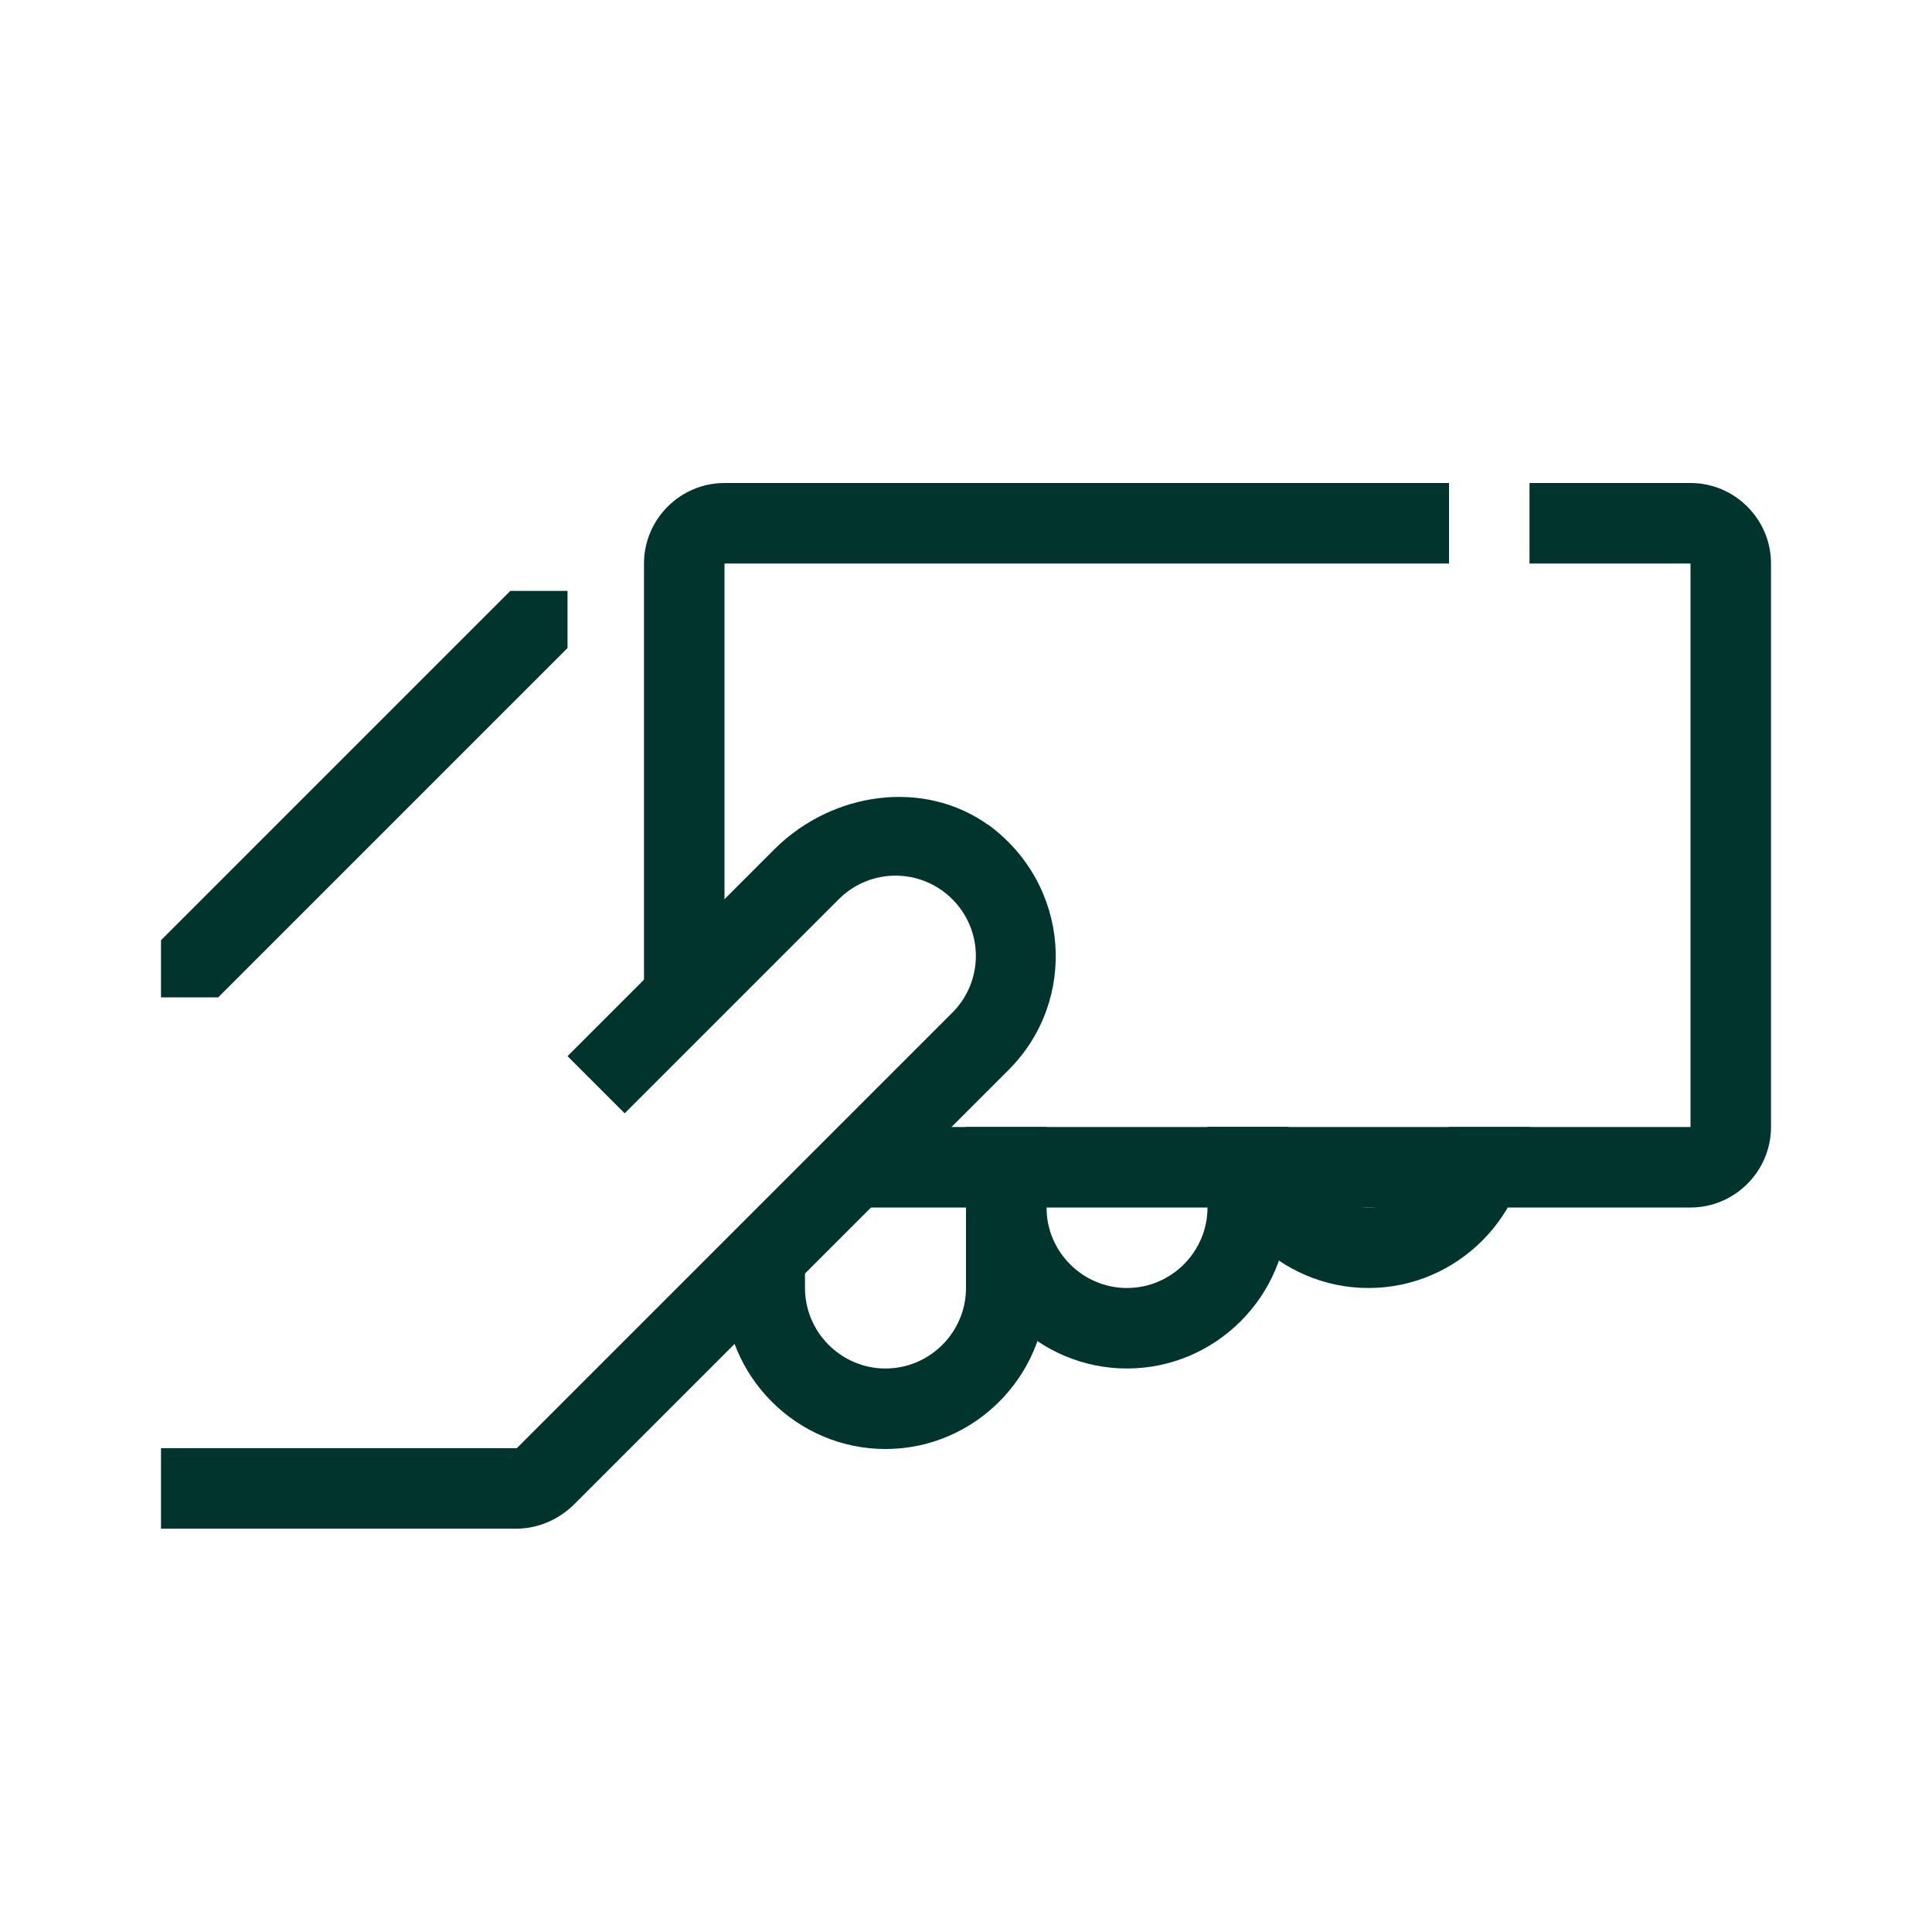 <?xml version="1.0" encoding="UTF-8"?>
<svg id="Icons" xmlns="http://www.w3.org/2000/svg" viewBox="0 0 24 24">
  <defs>
    <style>
      .cls-1 {
        fill: #01342d;
      }
    </style>
  </defs>
  <path class="cls-1" d="M16,14h-1s0,1,0,1c0,.55-.45,1-1,1h0c-.55,0-1-.45-1-1v-1s-1,0-1,0v1c0,1.1.9,2,2,2h0c1.1,0,2-.9,2-2v-1Z"/>
  <path class="cls-1" d="M18,14c0,.55-.45,1-1,1h0c-.55,0-1-.45-1-1h-1c0,1.1.9,2,2,2h0c1.1,0,2-.9,2-2h-1Z"/>
  <g>
    <path class="cls-1" d="M18,6h-9c-.55,0-1,.45-1,1v6l1-1v-5h9v-1Z"/>
    <path class="cls-1" d="M19,6v1h2v7h-10l-1,1h11c.55,0,1-.45,1-1v-7c0-.55-.45-1-1-1h-2Z"/>
  </g>
  <path class="cls-1" d="M12.28,10.25c-.81-.58-1.94-.41-2.65.29l-2.58,2.58.71.71,2.66-2.66c.39-.39,1.02-.39,1.41,0,.39.39.39,1.02,0,1.41l-5.41,5.41H2v1h4.41c.27,0,.52-.11.71-.29l5.41-5.41c.86-.86.77-2.3-.26-3.05Z"/>
  <polygon class="cls-1" points="6.34 7.34 2 11.68 2 12.39 2.71 12.39 7.05 8.05 7.05 7.34 6.34 7.34"/>
  <path class="cls-1" d="M12,15v1c0,.55-.45,1-1,1s-1-.45-1-1v-.58h-1v.58c0,1.1.9,2,2,2s2-.9,2-2v-1h-1Z"/>
</svg>